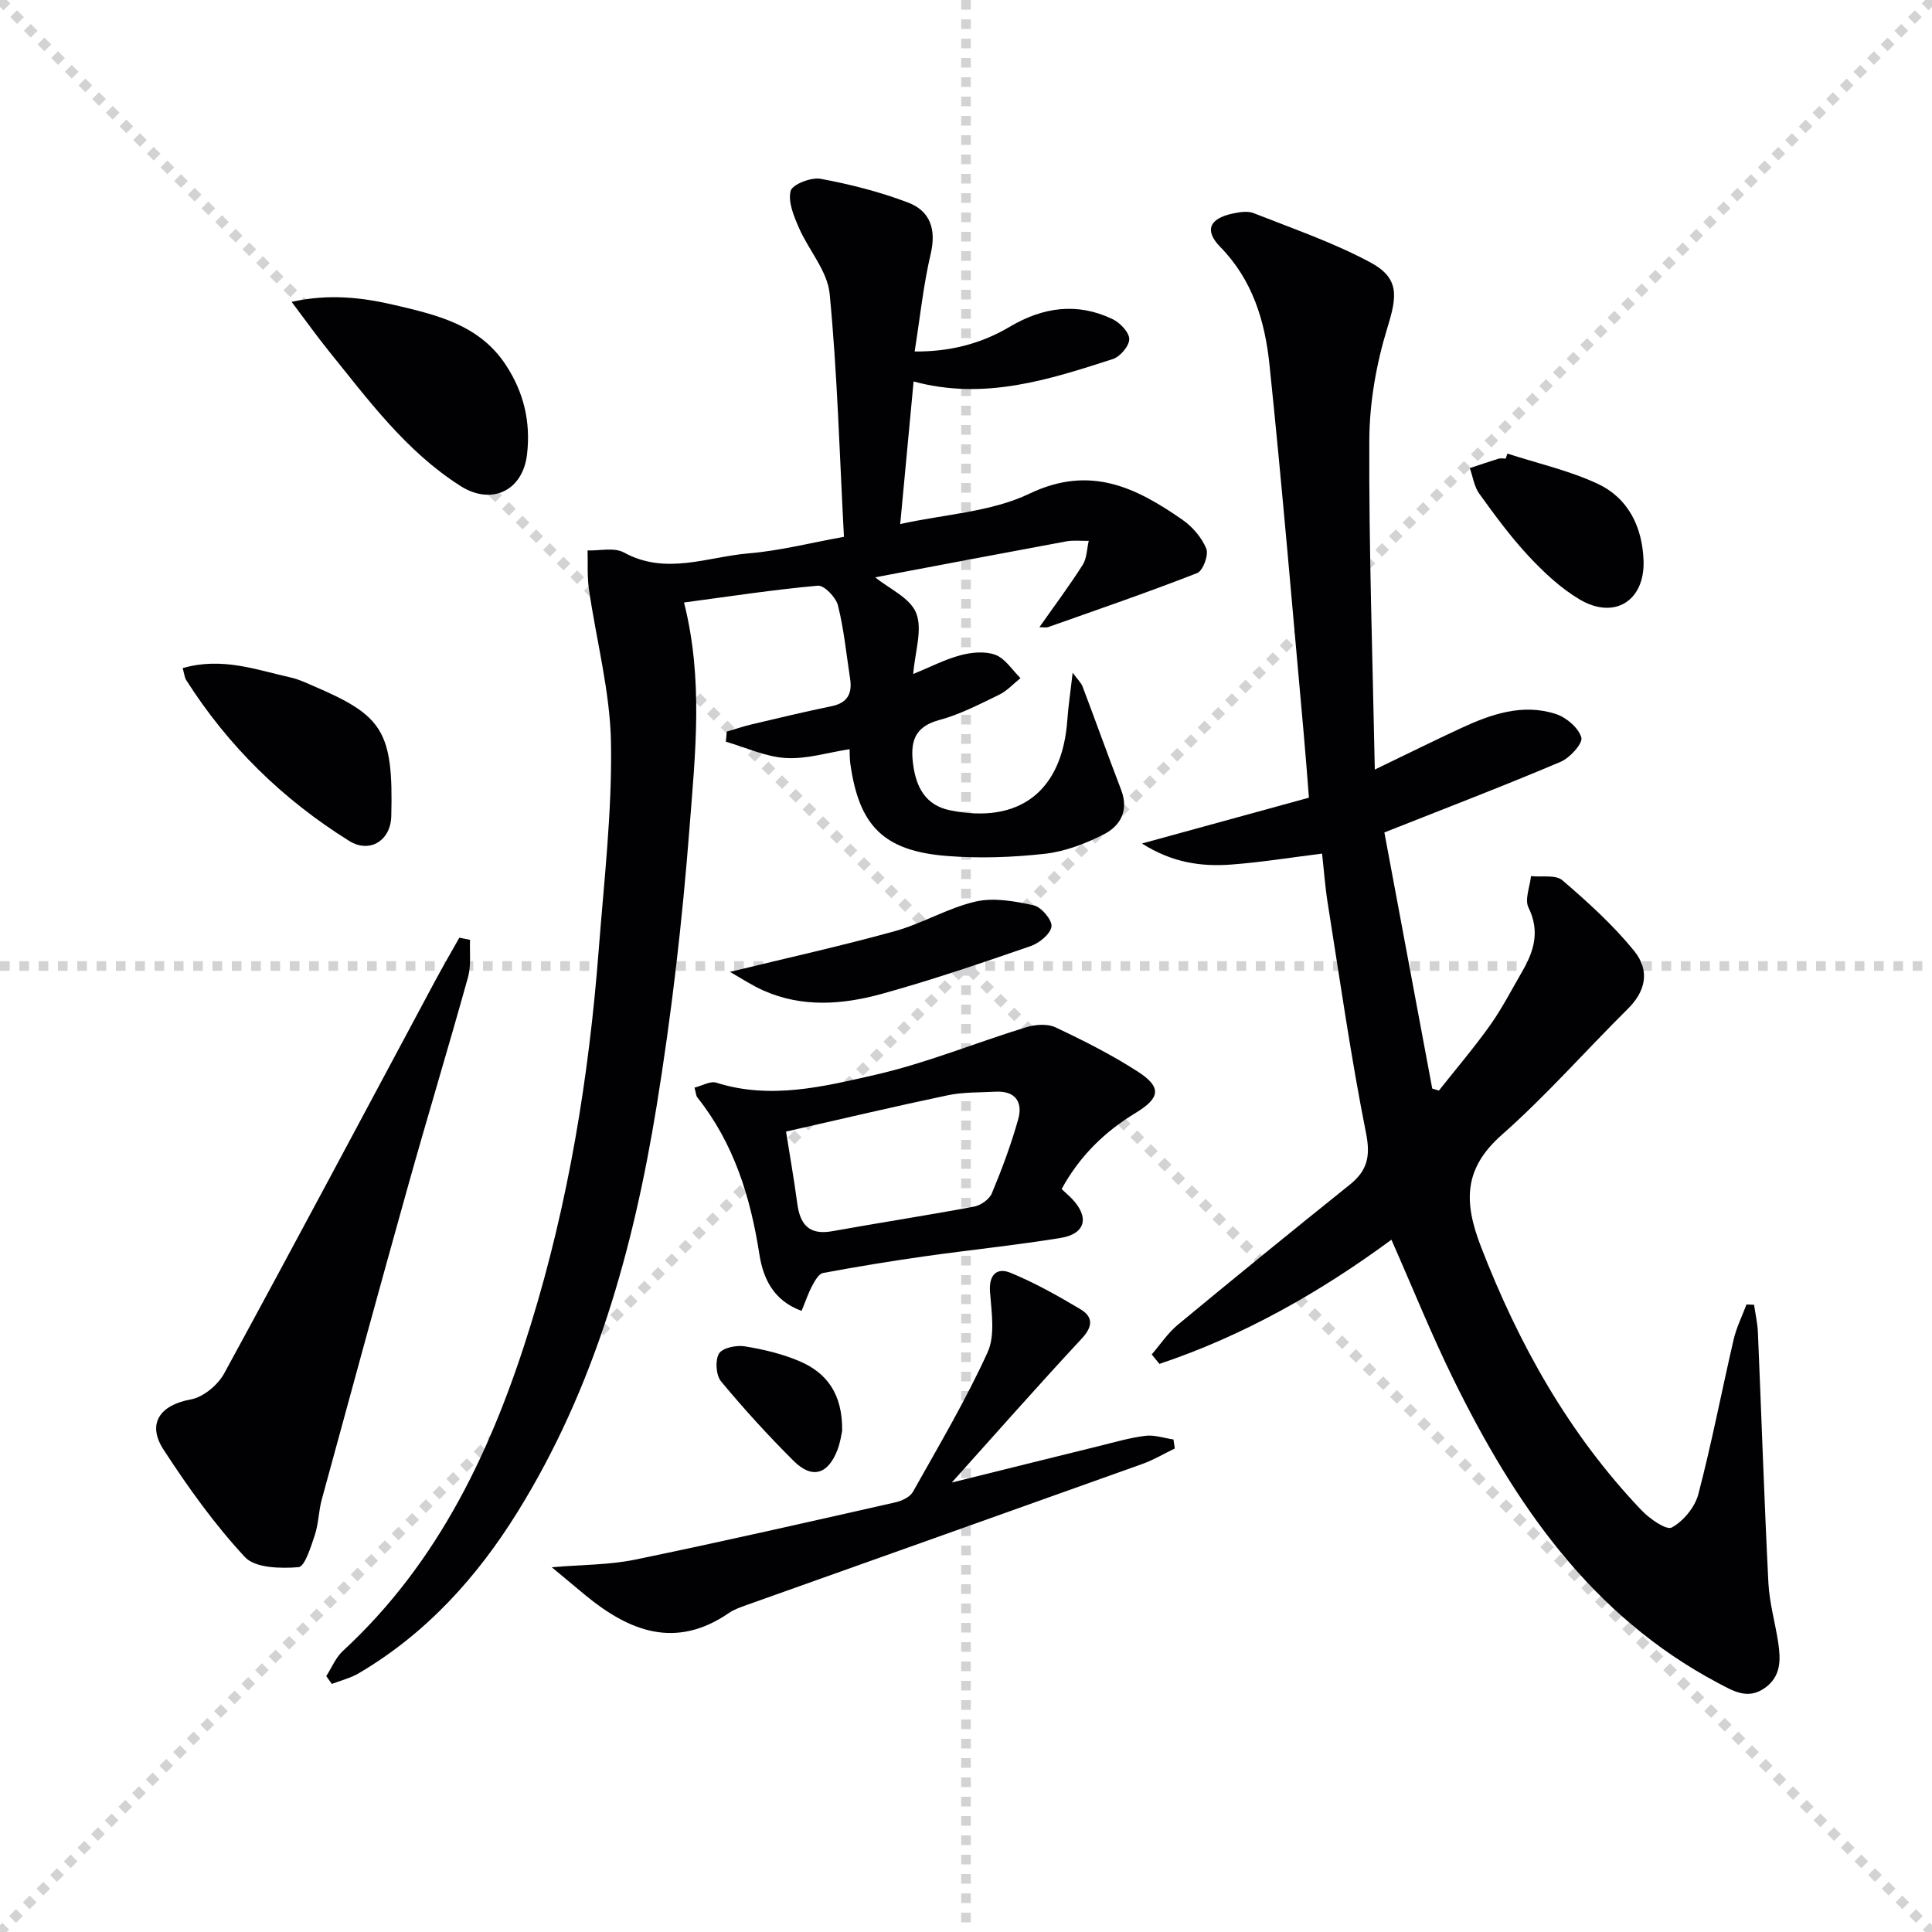 <svg enable-background="new 0 0 400 400" viewBox="0 0 400 400" xmlns="http://www.w3.org/2000/svg"><g stroke="lightgray" stroke-dasharray="1,1" stroke-width="1" transform="scale(2, 2)"><line x1="0" y1="0" x2="200" y2="200"></line><line x1="200" y1="0" x2="0" y2="200"></line><line x1="100" y1="0" x2="100" y2="200"></line><line x1="0" y1="100" x2="200" y2="100"></line></g><g fill="#010104"><path d="m286.62 172.35c3.29 17.62 6.6 35.32 9.91 53.02.46.14.91.29 1.37.43 3.56-4.5 7.3-8.88 10.62-13.55 2.49-3.51 4.47-7.38 6.64-11.12 2.43-4.19 3.71-8.32 1.3-13.22-.83-1.68.29-4.32.52-6.52 2.2.24 5.1-.33 6.49.86 5.26 4.51 10.47 9.23 14.83 14.58 3.47 4.26 2.28 8.53-1.28 12.05-8.73 8.65-16.87 17.93-26.06 26.05-7.93 7-7.93 13.87-4.37 23.11 7.83 20.29 18.21 38.83 33.23 54.61 1.68 1.77 5.18 4.23 6.31 3.6 2.42-1.33 4.8-4.22 5.5-6.92 2.77-10.58 4.83-21.34 7.3-32 .58-2.49 1.76-4.84 2.66-7.25.52.02 1.05.04 1.57.06.28 1.92.72 3.83.8 5.76.73 17.28 1.3 34.57 2.17 51.85.21 4.11 1.4 8.17 2.02 12.27.53 3.54.66 7.04-2.77 9.46-3.53 2.49-6.5.64-9.65-1.02-26.34-13.95-42.13-37.11-54.81-62.89-4.59-9.34-8.48-19.02-12.84-28.9-14.89 10.96-30.69 19.9-48.03 25.71-.53-.65-1.06-1.31-1.6-1.96 1.78-2.06 3.32-4.41 5.39-6.13 11.79-9.76 23.65-19.42 35.59-28.99 3.63-2.91 4.36-5.83 3.4-10.66-3.14-15.76-5.4-31.69-7.93-47.57-.55-3.42-.79-6.89-1.18-10.34-6.45.8-12.63 1.81-18.85 2.27-6.13.45-12.14-.36-18.44-4.36 11.99-3.29 23.09-6.34 34.57-9.49-.38-4.74-.69-9.01-1.08-13.27-2.31-25.47-4.44-50.96-7.09-76.4-.93-8.94-3.47-17.51-10.19-24.36-3.34-3.41-2.23-5.86 2.46-6.88 1.44-.31 3.16-.62 4.43-.12 8.14 3.21 16.49 6.08 24.16 10.19 6.11 3.28 5.57 7.01 3.56 13.52-2.3 7.48-3.72 15.53-3.75 23.35-.1 22.42.68 44.85 1.14 68.15 6.57-3.17 12.16-5.94 17.83-8.57 6.26-2.9 12.77-5.17 19.66-2.93 2.16.7 4.69 2.85 5.27 4.86.35 1.21-2.37 4.23-4.3 5.04-11.74 4.98-23.66 9.54-36.48 14.62z"/><path d="m67.55 347.02c1.13-1.75 1.95-3.82 3.42-5.19 20-18.45 31.04-42.07 38.89-67.47 7.83-25.32 12.07-51.34 14.1-77.72 1.1-14.25 2.77-28.55 2.54-42.79-.17-10.64-3.04-21.24-4.57-31.87-.38-2.63-.2-5.34-.28-8.02 2.53.09 5.53-.67 7.51.42 8.69 4.78 17.28.91 25.83.19 6.54-.55 12.99-2.21 19.74-3.43-.92-17.27-1.37-33.85-2.96-50.33-.46-4.72-4.38-9.06-6.39-13.71-1.04-2.4-2.27-5.34-1.68-7.58.36-1.35 4.24-2.86 6.2-2.5 6.13 1.13 12.27 2.7 18.09 4.91 4.58 1.73 5.9 5.54 4.7 10.64-1.51 6.43-2.19 13.05-3.32 20.2 7.02.07 13.6-1.5 19.64-5.09 6.91-4.1 14.02-5.13 21.37-1.59 1.53.74 3.41 2.71 3.42 4.12s-1.88 3.63-3.38 4.12c-13.26 4.28-26.58 8.62-41.27 4.65-.9 9.57-1.78 18.95-2.77 29.52 9.28-2.05 18.82-2.49 26.75-6.29 12.56-6.01 22.05-1.29 31.68 5.4 2.09 1.45 4.01 3.7 4.95 6.01.52 1.27-.71 4.57-1.9 5.03-10.18 3.98-20.53 7.53-30.84 11.18-.43.15-.96.02-1.82.02 3.11-4.43 6.2-8.56 8.96-12.9.87-1.37.86-3.3 1.25-4.97-1.56.03-3.16-.17-4.67.11-13.21 2.44-26.41 4.96-39.54 7.44 2.83 2.32 7.25 4.25 8.49 7.41 1.35 3.44-.26 8.04-.62 12.61 3.52-1.44 6.58-3.04 9.83-3.9 2.29-.61 5.11-.87 7.22-.06 2.03.78 3.46 3.14 5.16 4.81-1.48 1.18-2.8 2.66-4.46 3.46-4.03 1.95-8.09 4.07-12.38 5.22-5.31 1.43-5.99 4.75-5.37 9.3.64 4.7 2.63 8.35 7.57 9.37 14.42 2.96 23.3-3.94 24.34-18.7.21-2.95.66-5.87 1.1-9.77 1.05 1.43 1.74 2.05 2.04 2.82 2.7 7.13 5.27 14.31 8 21.43 1.63 4.25-.13 7.45-3.58 9.21-3.78 1.92-8 3.55-12.17 4.02-6.72.75-13.6 1-20.33.46-13.13-1.05-18.19-6.23-20-19.17-.14-.97-.1-1.96-.14-2.94-4.54.7-8.92 2.09-13.21 1.83-4.19-.25-8.28-2.19-12.41-3.38.06-.7.13-1.39.19-2.09 1.75-.51 3.48-1.11 5.25-1.52 5.47-1.29 10.94-2.61 16.45-3.74 3.32-.68 4.31-2.64 3.83-5.73-.78-5.06-1.27-10.19-2.51-15.13-.42-1.68-2.85-4.21-4.16-4.09-9.19.82-18.33 2.23-27.71 3.48 4.03 15.98 2.32 31.32 1.15 46.48-1.49 19.36-3.72 38.72-6.84 57.88-4.8 29.5-12.77 58.1-28.72 83.85-8.44 13.62-18.98 25.26-32.93 33.48-1.7 1-3.71 1.49-5.58 2.21-.37-.53-.76-1.08-1.15-1.62z"/><path d="m97.32 194.59c-.11 2.58.25 5.29-.42 7.72-4.04 14.53-8.43 28.97-12.49 43.49-6.03 21.54-11.92 43.12-17.8 64.69-.65 2.39-.65 4.98-1.43 7.32-.82 2.44-2.07 6.56-3.39 6.66-3.71.29-8.96.19-11.08-2.09-6.3-6.78-11.77-14.44-16.84-22.23-3.54-5.44-.69-9.27 5.62-10.41 2.59-.47 5.61-2.98 6.92-5.38 14.71-26.98 29.13-54.12 43.64-81.21 1.63-3.03 3.36-6.01 5.05-9.01.74.16 1.48.31 2.22.45z"/><path d="m219.8 246.18c.99.93 1.62 1.47 2.19 2.07 3.59 3.78 2.75 7.21-2.38 8.05-9.33 1.52-18.75 2.47-28.12 3.8-7.05 1-14.09 2.15-21.09 3.46-.9.17-1.7 1.63-2.25 2.66-.82 1.54-1.38 3.23-2.19 5.18-5.92-2.13-7.98-6.88-8.73-11.67-1.85-11.88-5.26-22.97-12.85-32.52-.28-.35-.28-.92-.59-2.03 1.58-.39 3.27-1.42 4.52-1.02 11.21 3.55 22.21.81 32.93-1.64 10.56-2.41 20.71-6.61 31.11-9.81 1.91-.59 4.46-.82 6.15-.02 5.85 2.75 11.67 5.69 17.09 9.19 4.99 3.22 4.61 5.46-.49 8.55-6.35 3.86-11.54 8.86-15.3 15.75zm-57.06-11.9c.72 4.59 1.64 9.74 2.33 14.92.58 4.36 2.48 6.56 7.22 5.71 9.78-1.76 19.6-3.26 29.36-5.09 1.39-.26 3.19-1.51 3.7-2.75 2.09-5.02 4.01-10.15 5.47-15.39.98-3.51-.62-5.87-4.68-5.66-3.31.18-6.69.07-9.9.74-10.91 2.29-21.77 4.86-33.5 7.52z"/><path d="m197.06 306.94c9.91-2.46 20.15-5.01 30.4-7.53 3.21-.79 6.42-1.74 9.69-2.14 1.87-.23 3.86.47 5.8.76.09.62.19 1.24.28 1.86-2.23 1.08-4.38 2.37-6.7 3.2-27.3 9.77-54.63 19.47-81.94 29.21-1.25.45-2.56.89-3.64 1.63-11.1 7.64-20.72 3.81-29.88-3.76-2.03-1.68-4.05-3.38-6.83-5.69 6.32-.54 11.92-.47 17.27-1.58 18.01-3.71 35.95-7.81 53.89-11.86 1.32-.3 3.01-1.1 3.61-2.17 5.35-9.53 10.94-18.97 15.46-28.89 1.61-3.54.8-8.35.5-12.53-.26-3.57 1.46-5.07 4.22-3.94 5.02 2.06 9.82 4.76 14.5 7.55 2.58 1.54 2.66 3.5.31 6.04-9.15 9.83-18.02 19.91-26.94 29.84z"/><path d="m60.38 62.5c7.74-1.73 14.65-.91 21.34.66 8.7 2.04 17.54 4.06 23.02 12.42 3.74 5.71 5.15 11.81 4.38 18.48-.87 7.57-7.36 10.64-13.78 6.56-11.34-7.21-19.13-17.89-27.39-28.1-2.38-2.96-4.59-6.07-7.57-10.02z"/><path d="m37.82 138.33c8.15-2.36 15.25.35 22.42 1.95 1.6.36 3.13 1.09 4.66 1.75 14.26 6.12 16.57 9.21 16.11 26.96-.13 5.08-4.49 7.75-8.72 5.11-13.7-8.54-25.05-19.61-33.74-33.3-.33-.51-.37-1.2-.73-2.47z"/><path d="m312.09 93.91c6.25 2.03 12.77 3.49 18.68 6.25 6.36 2.96 9.26 8.95 9.51 15.89.3 8.34-6.03 12.32-13.23 8.06-3.93-2.33-7.43-5.62-10.58-8.99-3.73-4-6.99-8.46-10.2-12.9-1.06-1.47-1.33-3.52-1.96-5.3 1.98-.66 3.95-1.34 5.94-1.95.46-.14.99-.02 1.49-.02.13-.36.24-.7.35-1.04z"/><path d="m151.13 201.22c11.71-2.86 22.98-5.35 34.09-8.42 5.72-1.58 11.01-4.81 16.76-6.14 3.78-.87 8.13-.08 12.04.78 1.58.35 3.85 3.04 3.68 4.39-.21 1.55-2.54 3.44-4.34 4.06-10.19 3.51-20.41 7.01-30.8 9.88-8.09 2.23-16.44 2.88-24.47-.68-2.46-1.09-4.73-2.61-6.96-3.87z"/><path d="m174.36 296.24c-.13.55-.36 2.38-1.01 4.04-1.97 5.01-5.23 5.96-9.01 2.21-5.28-5.25-10.31-10.77-15.06-16.5-1.05-1.27-1.25-4.35-.42-5.75.71-1.18 3.58-1.78 5.31-1.5 3.88.63 7.81 1.56 11.4 3.1 5.58 2.39 8.89 6.73 8.79 14.4z"/></g></svg>